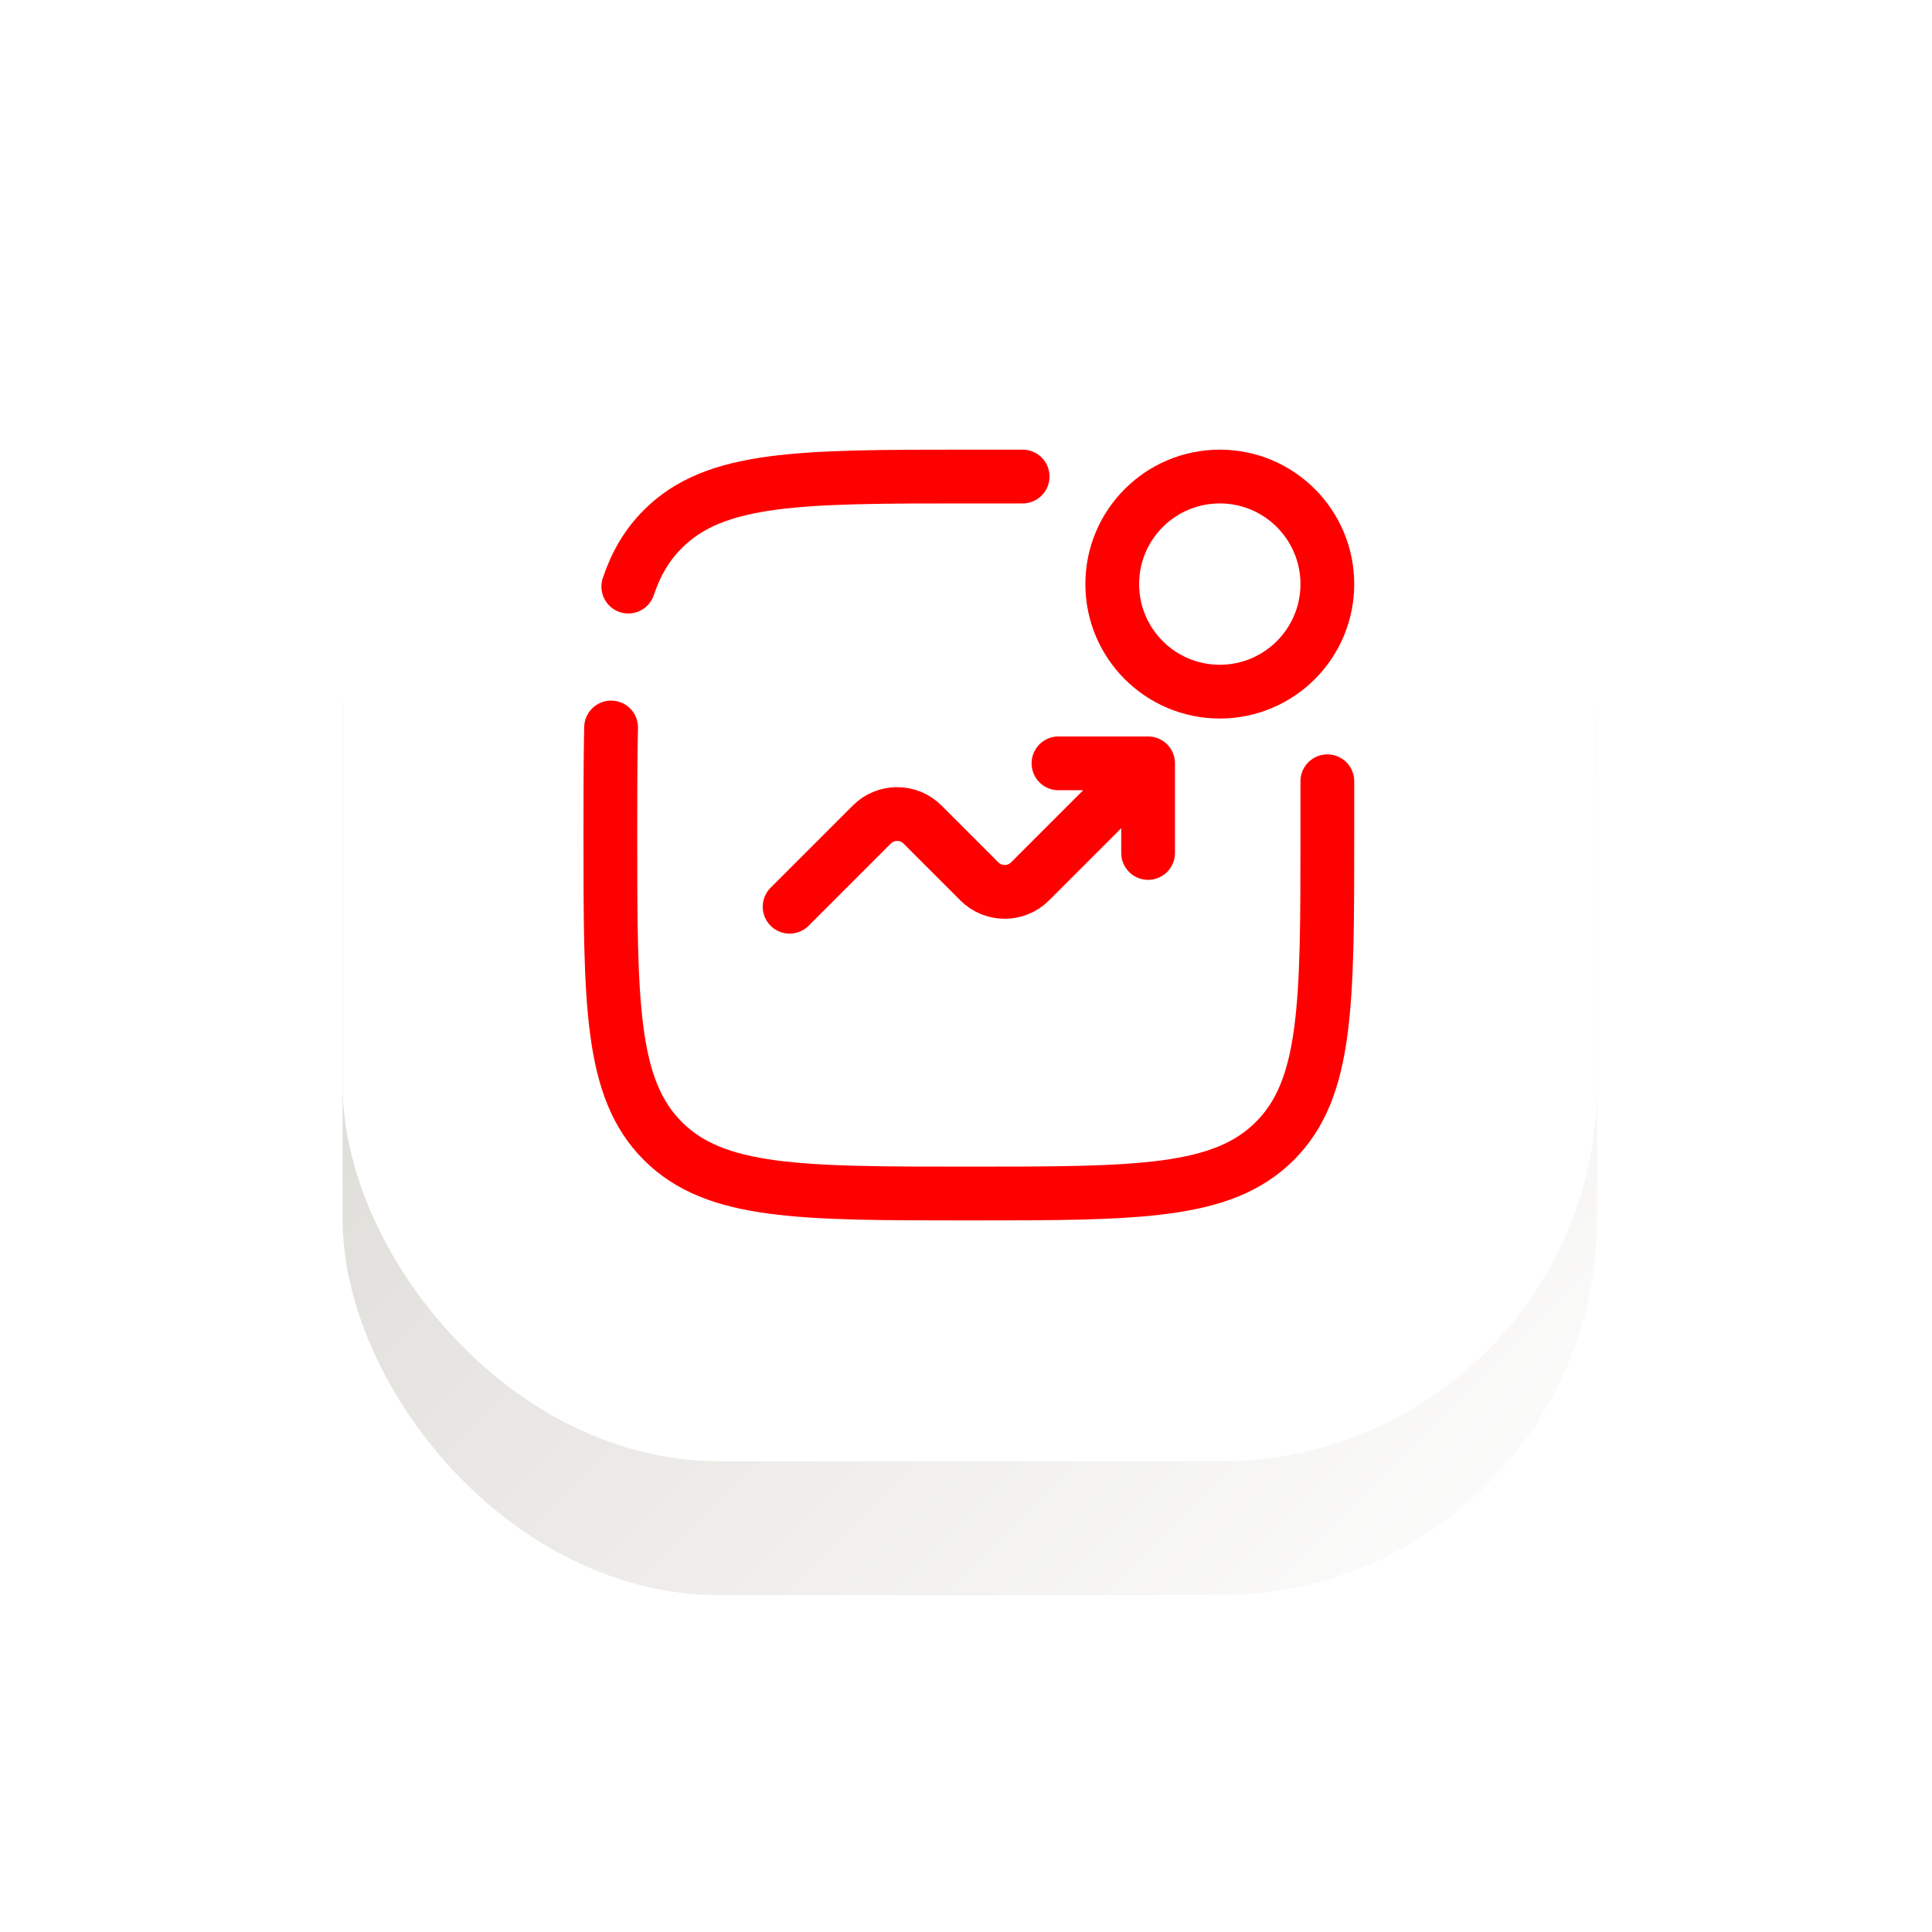 <svg width="231" height="231" viewBox="0 0 231 231" fill="none" xmlns="http://www.w3.org/2000/svg">
<g opacity="0.5" filter="url(#filter0_f_4899_53)">
<rect x="190.96" y="190.717" width="150" height="150" rx="45" transform="rotate(-180 190.96 190.717)" fill="url(#paint0_linear_4899_53)"/>
</g>
<rect x="190.96" y="174.717" width="150" height="150" rx="45" transform="rotate(-180 190.96 174.717)" fill="white"/>
<circle cx="145.845" cy="69.837" r="12.859" stroke="#FF0000" stroke-width="6.429"/>
<path d="M94.41 108.414L104.238 98.586C105.912 96.912 108.625 96.912 110.299 98.586L117.096 105.383C118.77 107.057 121.484 107.057 123.158 105.383L137.272 91.269M137.272 91.269V101.984M137.272 91.269H126.557" stroke="#FF0000" stroke-width="6.429" stroke-linecap="round" stroke-linejoin="round"/>
<path d="M158.704 93.412V99.841C158.704 120.047 158.704 130.149 152.426 136.426C146.149 142.704 136.047 142.704 115.841 142.704C95.635 142.704 85.533 142.704 79.256 136.426C72.978 130.149 72.978 120.047 72.978 99.841C72.978 95.005 72.978 90.747 73.065 86.982M122.27 56.978H115.841C95.635 56.978 85.533 56.978 79.256 63.256C77.366 65.145 76.045 67.382 75.122 70.137" stroke="#FF0000" stroke-width="6.429" stroke-linecap="round"/>
<defs>
<filter id="filter0_f_4899_53" x="0.96" y="0.717" width="230" height="230" filterUnits="userSpaceOnUse" color-interpolation-filters="sRGB">
<feFlood flood-opacity="0" result="BackgroundImageFix"/>
<feBlend mode="normal" in="SourceGraphic" in2="BackgroundImageFix" result="shape"/>
<feGaussianBlur stdDeviation="20" result="effect1_foregroundBlur_4899_53"/>
</filter>
<linearGradient id="paint0_linear_4899_53" x1="190.96" y1="190.717" x2="340.96" y2="340.717" gradientUnits="userSpaceOnUse">
<stop stop-color="white"/>
<stop offset="1" stop-color="#A7A194"/>
</linearGradient>
</defs>
</svg>

